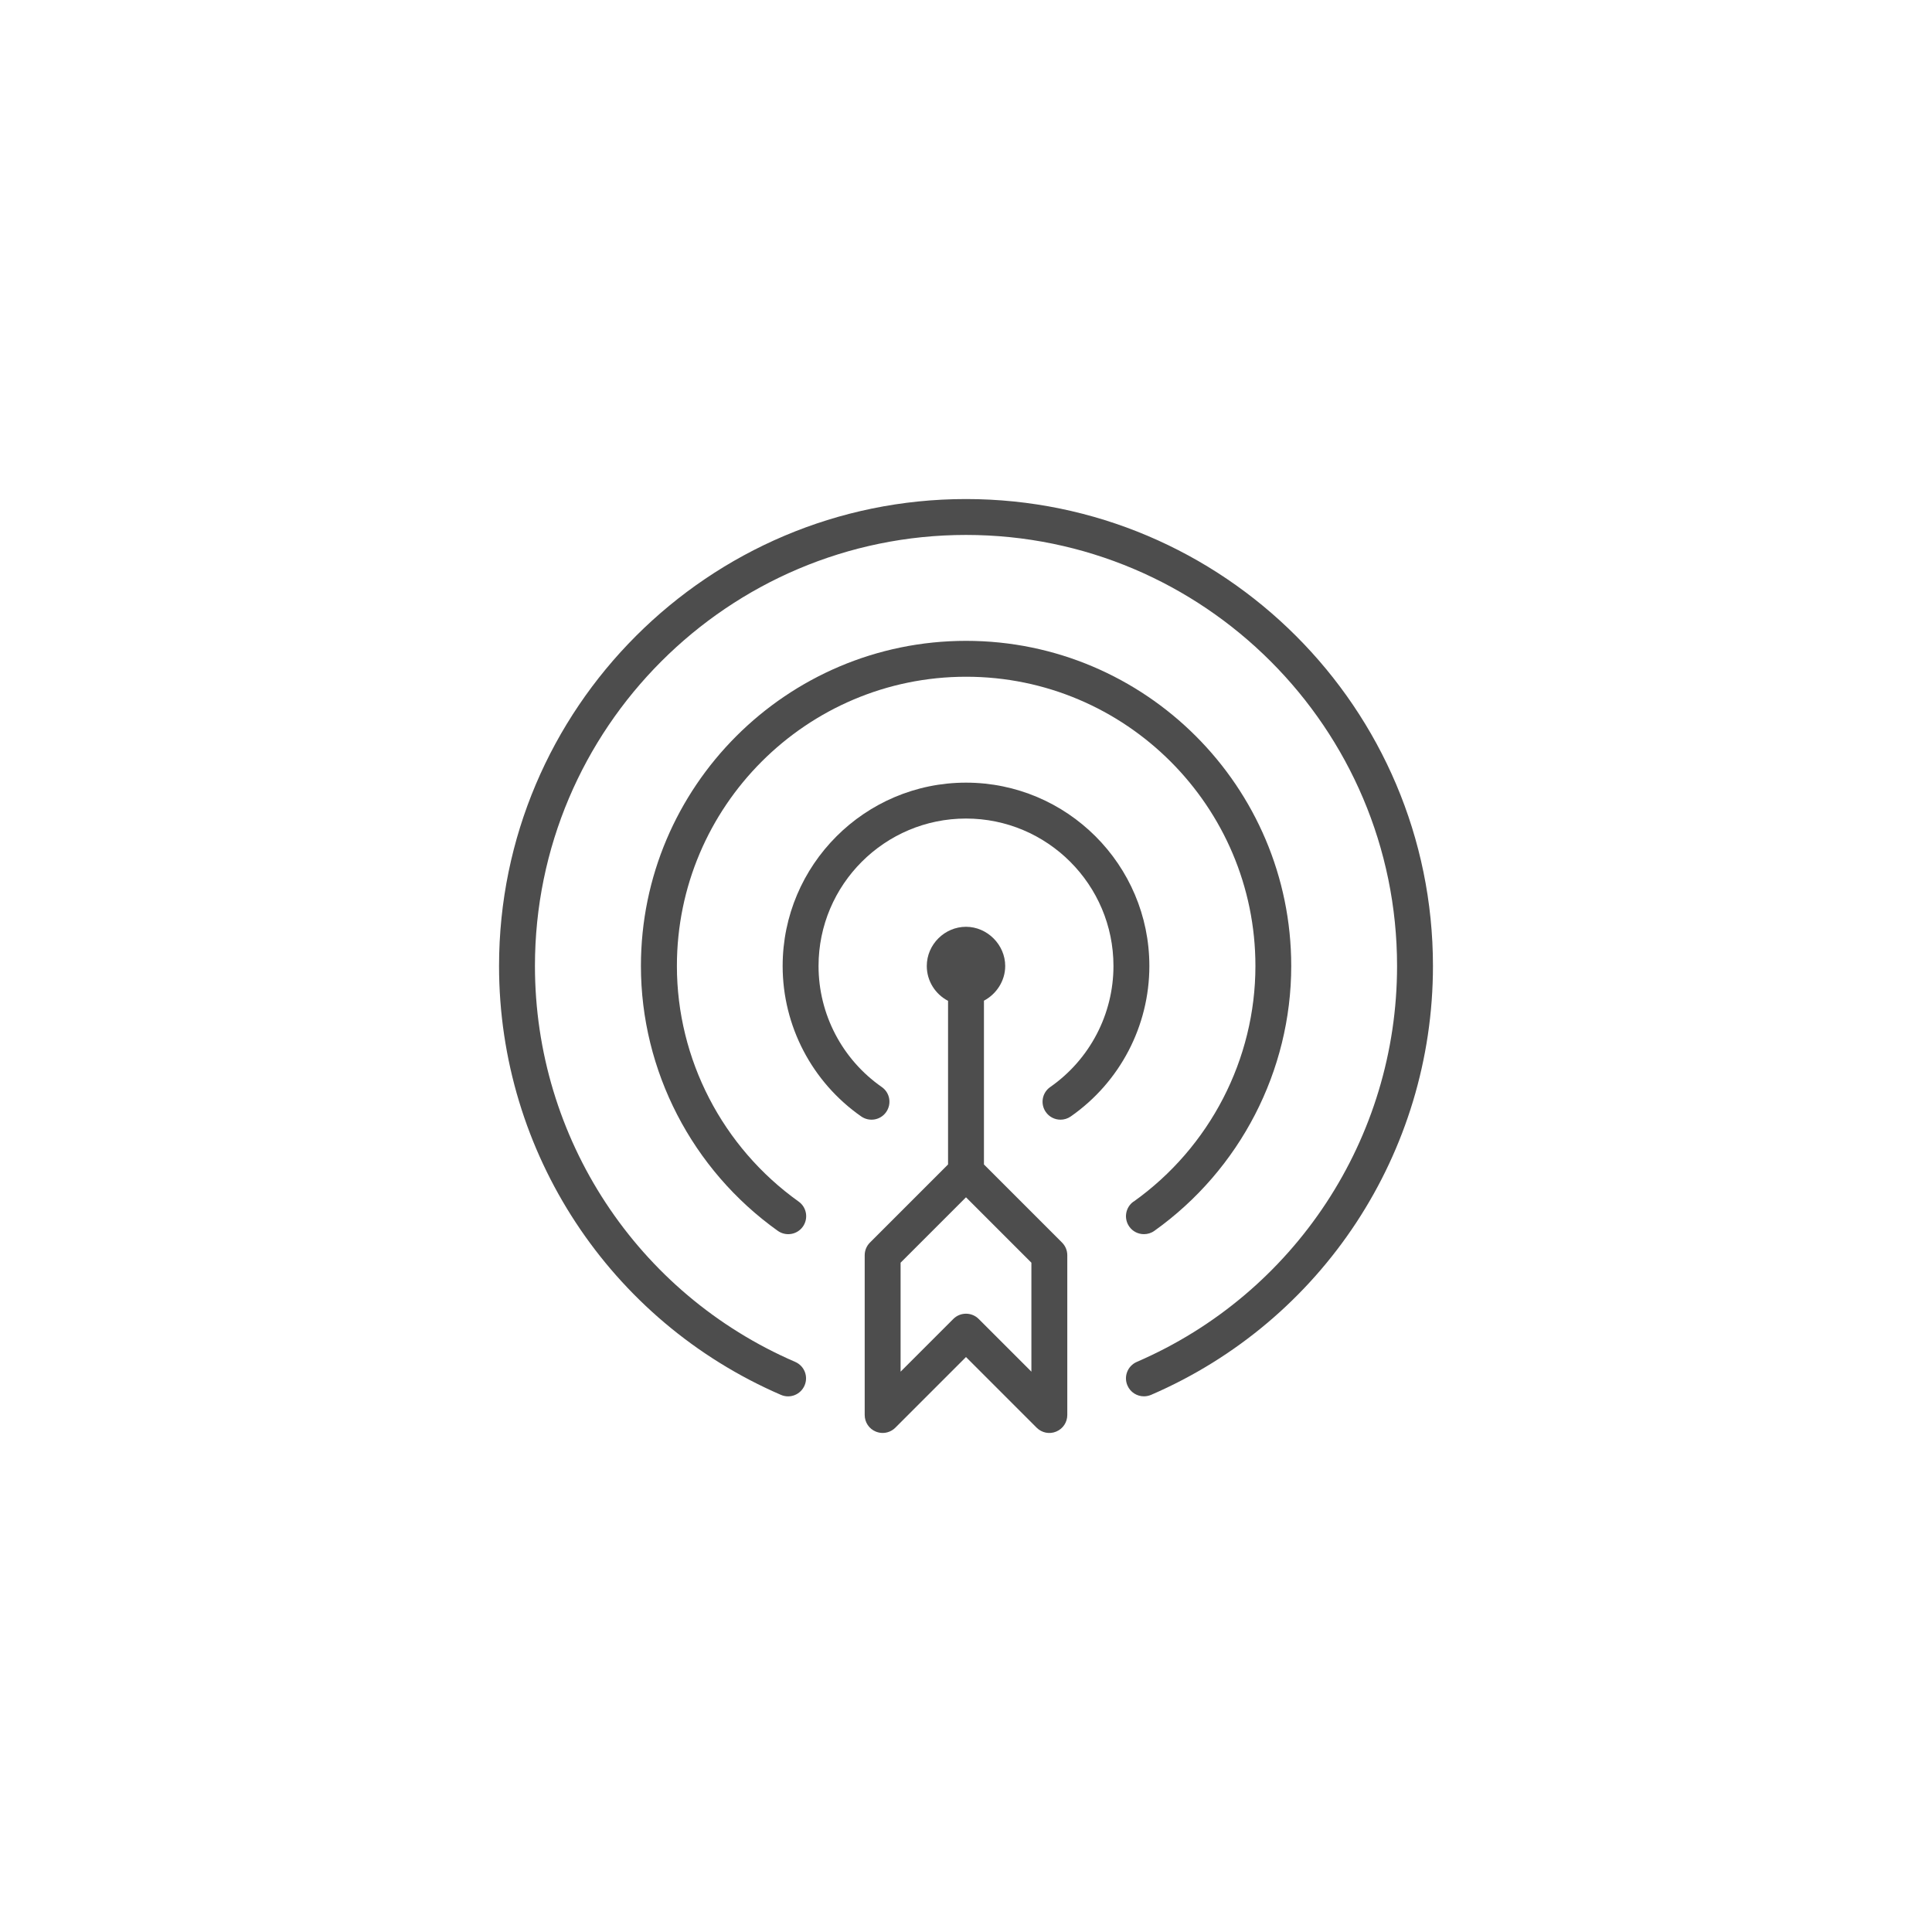 <?xml version="1.0" encoding="UTF-8"?>
<svg id="Layer_2" xmlns="http://www.w3.org/2000/svg" viewBox="0 0 238.98 238.98">
  <defs>
    <style>
      .cls-1 {
        fill: #4d4d4d;
      }
    </style>
  </defs>
  <path class="cls-1" d="M119.49,61.73c-31.85,0-57.76,25.91-57.76,57.76,0,23.07,13.69,43.89,34.87,53.05,1.13.49,2.43-.03,2.92-1.16.49-1.13-.03-2.43-1.16-2.92-19.56-8.45-32.19-27.67-32.19-48.97,0-29.4,23.92-53.32,53.32-53.32s53.32,23.92,53.32,53.32c0,21.3-12.64,40.52-32.19,48.97-1.13.49-1.65,1.79-1.16,2.92.36.84,1.18,1.34,2.04,1.34.29,0,.59-.06.88-.18,21.19-9.15,34.87-29.98,34.87-53.05,0-31.85-25.91-57.76-57.76-57.76Z"/>
  <path class="cls-1" d="M121.71,144.03v-20.25c1.55-.82,2.63-2.46,2.63-4.29,0-2.63-2.22-4.85-4.85-4.85s-4.85,2.18-4.85,4.85c0,1.87,1.07,3.5,2.63,4.31v20.24l-9.66,9.66c-.42.42-.65.98-.65,1.57v19.76c0,.9.54,1.71,1.37,2.05.28.11.56.17.85.17.58,0,1.15-.23,1.57-.65l8.74-8.74,8.74,8.74c.64.64,1.59.83,2.42.48.83-.34,1.37-1.15,1.37-2.05v-19.76c0-.59-.23-1.15-.65-1.57l-9.66-9.66ZM127.58,169.67l-6.52-6.52c-.42-.42-.98-.65-1.57-.65s-1.15.23-1.57.65l-6.52,6.52v-13.48l8.09-8.09,8.09,8.09v13.48Z"/>
  <path class="cls-1" d="M140.21,148.63c-1,.71-1.23,2.1-.52,3.1.43.61,1.12.93,1.81.93.45,0,.9-.13,1.29-.41,10.6-7.56,16.93-19.81,16.93-32.76,0-22.18-18.04-40.22-40.22-40.22s-40.22,18.04-40.22,40.22c0,12.96,6.33,25.2,16.93,32.76,1,.71,2.39.48,3.1-.52.71-1,.48-2.39-.52-3.1-9.43-6.73-15.06-17.62-15.06-29.14,0-19.73,16.05-35.78,35.78-35.78s35.78,16.05,35.78,35.78c0,11.52-5.63,22.42-15.06,29.14Z"/>
  <path class="cls-1" d="M119.49,96.81c-12.51,0-22.68,10.18-22.68,22.68,0,7.41,3.63,14.36,9.72,18.61,1.01.7,2.39.46,3.09-.55.7-1.01.46-2.39-.55-3.09-4.9-3.42-7.82-9.01-7.82-14.97,0-10.06,8.18-18.24,18.24-18.24s18.24,8.18,18.24,18.24c0,5.95-2.92,11.55-7.82,14.97-1.01.7-1.25,2.09-.55,3.09.43.62,1.12.95,1.82.95.44,0,.88-.13,1.27-.4,6.09-4.25,9.72-11.2,9.72-18.61,0-12.51-10.18-22.68-22.68-22.68Z"/>
</svg>